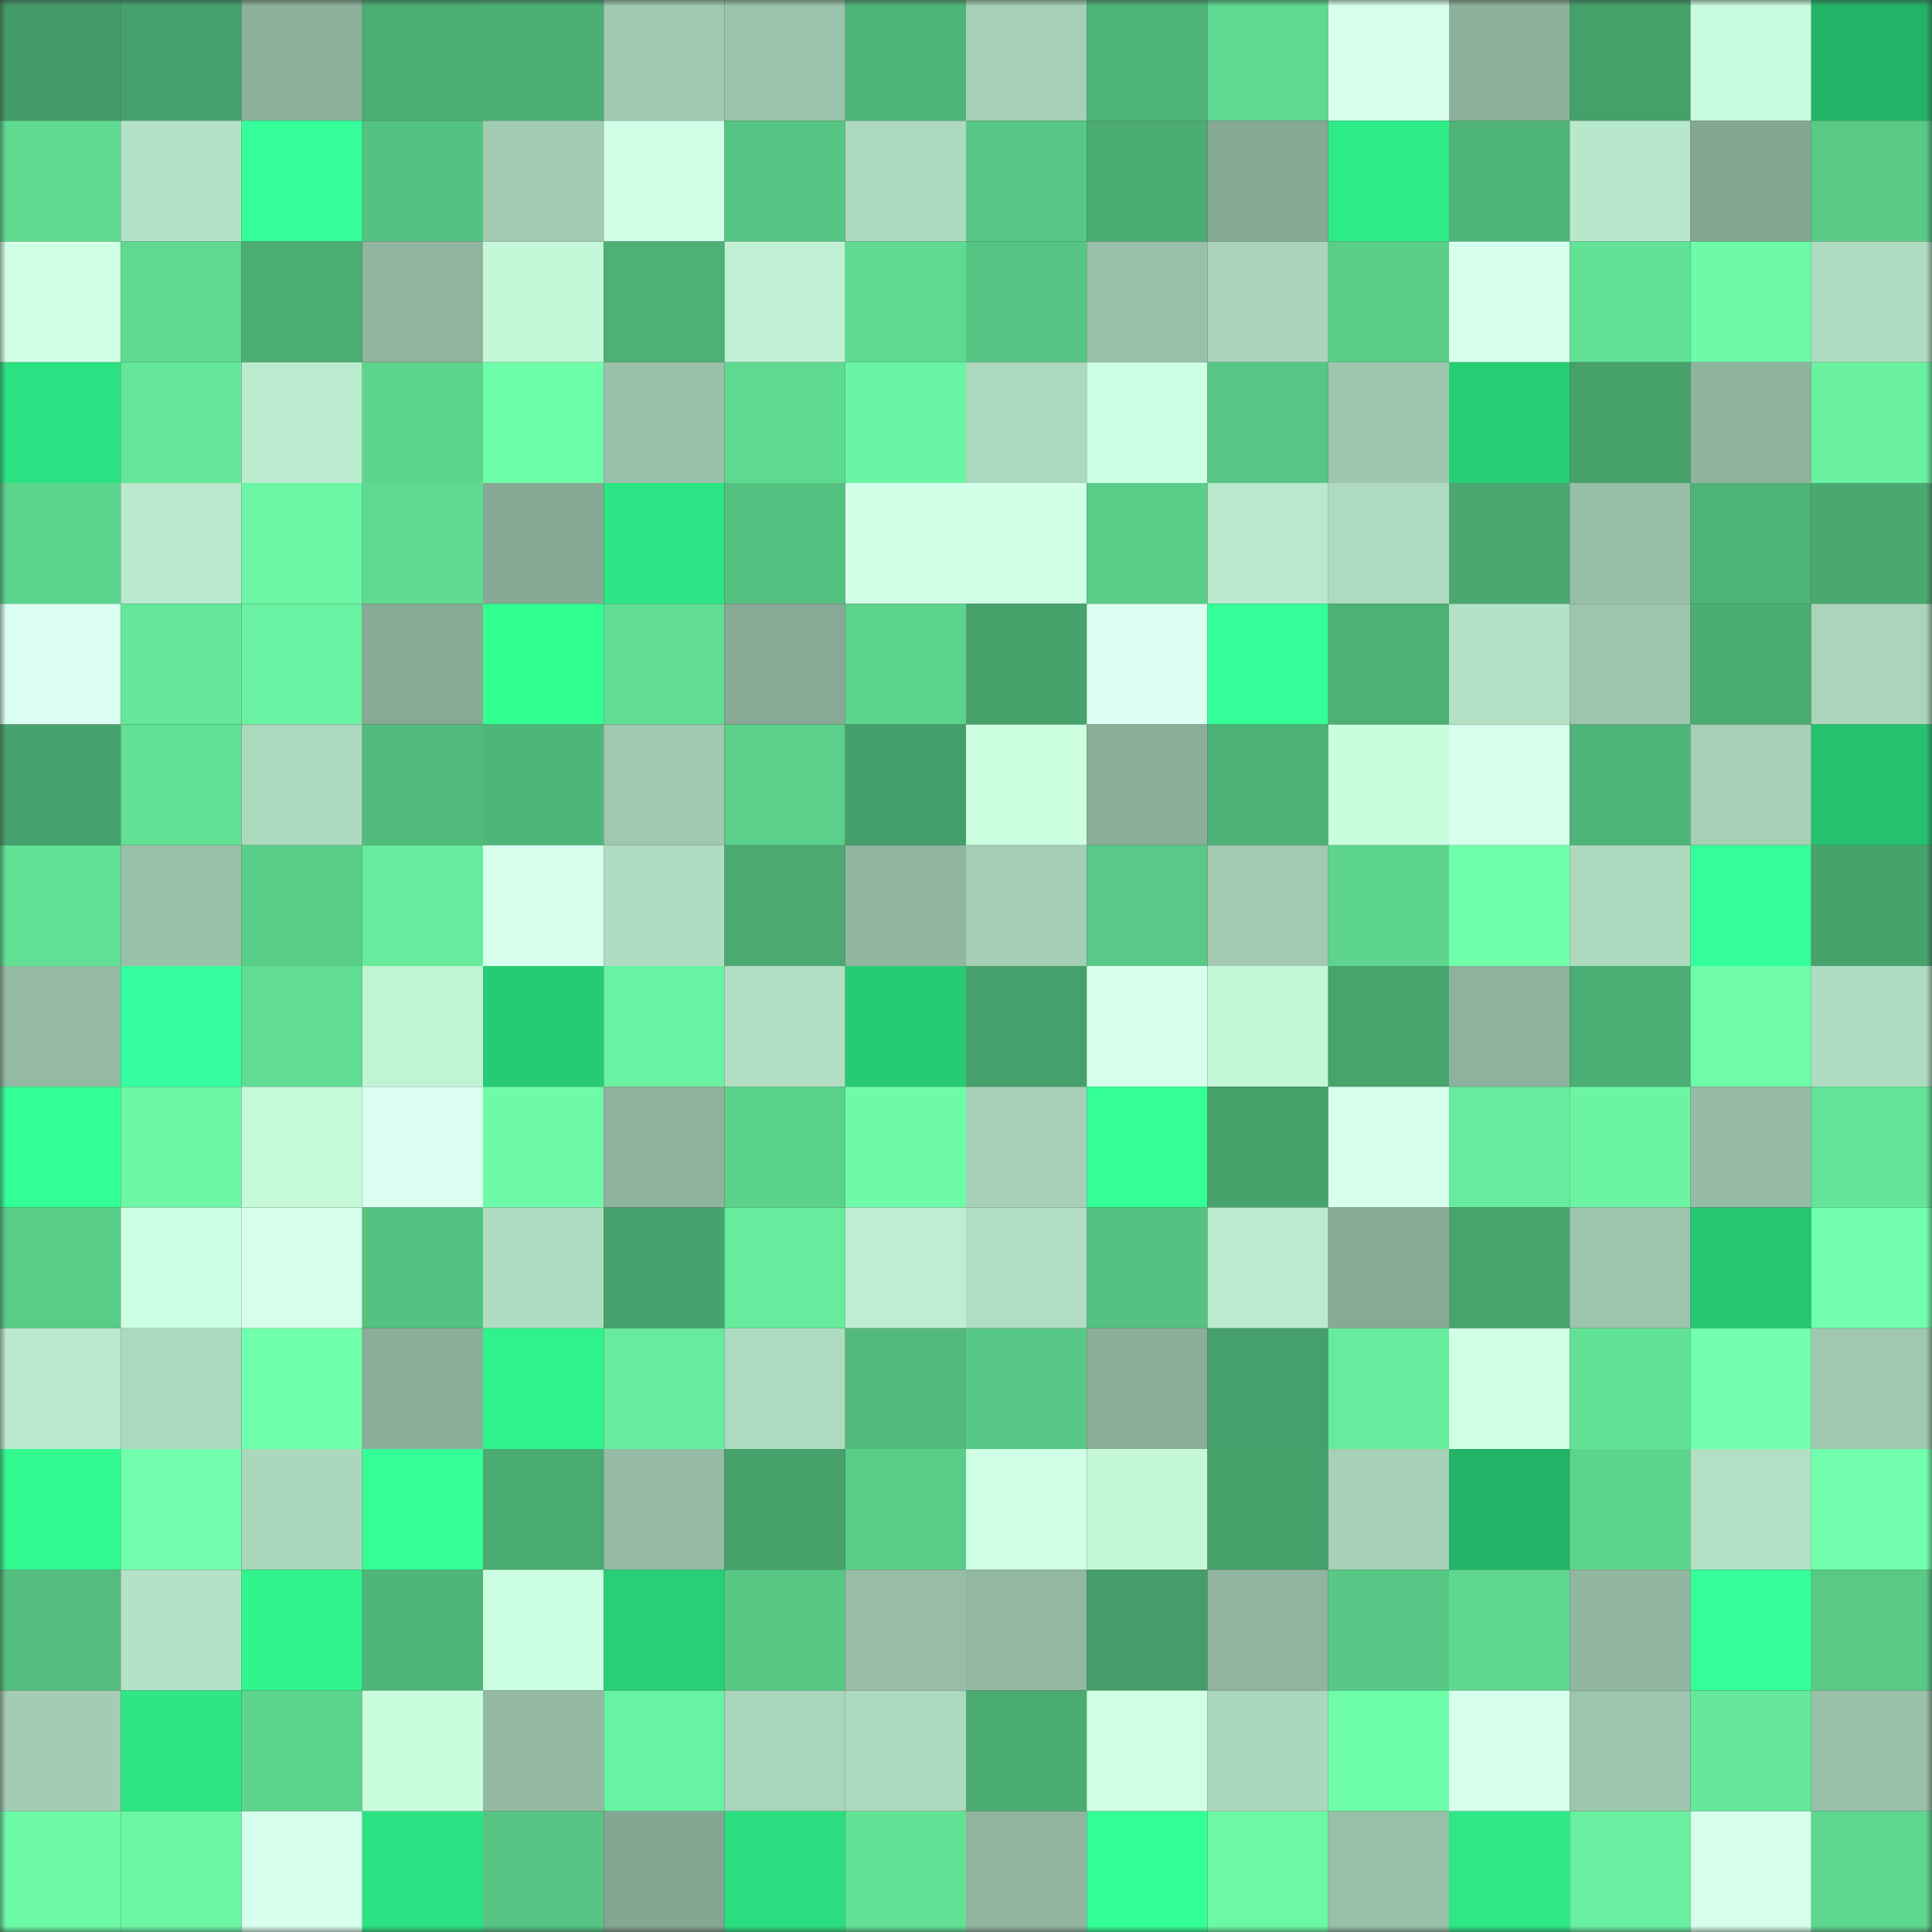 <svg viewBox="0 0 160 160" fill="none" role="img" xmlns="http://www.w3.org/2000/svg" width="240" height="240" name="lens%2Caoxborrow.lens"><rect x="0" y="0" width="160" height="160" fill="#333333" stroke="none"/><mask id="1880355803" mask-type="alpha" maskUnits="userSpaceOnUse" x="0" y="0" width="160" height="160"><rect width="160" height="160" fill="#FFFFFF"></rect></mask><g mask="url(#1880355803)"><rect x="0" y="0" width="10" height="10" fill="#449d68"></rect><rect x="10" y="0" width="10" height="10" fill="#46a26c"></rect><rect x="20" y="0" width="10" height="10" fill="#8db19b"></rect><rect x="30" y="0" width="10" height="10" fill="#4cae74"></rect><rect x="40" y="0" width="10" height="10" fill="#4caf75"></rect><rect x="50" y="0" width="10" height="10" fill="#a0c8b0"></rect><rect x="60" y="0" width="10" height="10" fill="#9bc3ab"></rect><rect x="70" y="0" width="10" height="10" fill="#4eb377"></rect><rect x="80" y="0" width="10" height="10" fill="#a5cfb6"></rect><rect x="90" y="0" width="10" height="10" fill="#4fb579"></rect><rect x="100" y="0" width="10" height="10" fill="#5ed990"></rect><rect x="110" y="0" width="10" height="10" fill="#d8ffee"></rect><rect x="120" y="0" width="10" height="10" fill="#8cb09a"></rect><rect x="130" y="0" width="10" height="10" fill="#46a06a"></rect><rect x="140" y="0" width="10" height="10" fill="#c9fcde"></rect><rect x="150" y="0" width="10" height="10" fill="#23b367"></rect><rect x="0" y="10" width="10" height="10" fill="#5fda91"></rect><rect x="10" y="10" width="10" height="10" fill="#b4e2c7"></rect><rect x="20" y="10" width="10" height="10" fill="#34ff9a"></rect><rect x="30" y="10" width="10" height="10" fill="#54c281"></rect><rect x="40" y="10" width="10" height="10" fill="#a1cbb2"></rect><rect x="50" y="10" width="10" height="10" fill="#d1ffe7"></rect><rect x="60" y="10" width="10" height="10" fill="#56c583"></rect><rect x="70" y="10" width="10" height="10" fill="#add9be"></rect><rect x="80" y="10" width="10" height="10" fill="#57c885"></rect><rect x="90" y="10" width="10" height="10" fill="#4bac72"></rect><rect x="100" y="10" width="10" height="10" fill="#86a894"></rect><rect x="110" y="10" width="10" height="10" fill="#2eec88"></rect><rect x="120" y="10" width="10" height="10" fill="#4eb478"></rect><rect x="130" y="10" width="10" height="10" fill="#b8e8cb"></rect><rect x="140" y="10" width="10" height="10" fill="#84a692"></rect><rect x="150" y="10" width="10" height="10" fill="#58ca86"></rect><rect x="0" y="20" width="10" height="10" fill="#d1ffe6"></rect><rect x="10" y="20" width="10" height="10" fill="#5fd991"></rect><rect x="20" y="20" width="10" height="10" fill="#4cae74"></rect><rect x="30" y="20" width="10" height="10" fill="#90b49e"></rect><rect x="40" y="20" width="10" height="10" fill="#c5f7d9"></rect><rect x="50" y="20" width="10" height="10" fill="#4db075"></rect><rect x="60" y="20" width="10" height="10" fill="#c0f1d4"></rect><rect x="70" y="20" width="10" height="10" fill="#5fda91"></rect><rect x="80" y="20" width="10" height="10" fill="#56c583"></rect><rect x="90" y="20" width="10" height="10" fill="#99c0a8"></rect><rect x="100" y="20" width="10" height="10" fill="#a9d4ba"></rect><rect x="110" y="20" width="10" height="10" fill="#5acf8a"></rect><rect x="120" y="20" width="10" height="10" fill="#d7ffed"></rect><rect x="130" y="20" width="10" height="10" fill="#62e296"></rect><rect x="140" y="20" width="10" height="10" fill="#6dfba7"></rect><rect x="150" y="20" width="10" height="10" fill="#afdcc1"></rect><rect x="0" y="30" width="10" height="10" fill="#2ce181"></rect><rect x="10" y="30" width="10" height="10" fill="#64e799"></rect><rect x="20" y="30" width="10" height="10" fill="#bbebce"></rect><rect x="30" y="30" width="10" height="10" fill="#5dd58e"></rect><rect x="40" y="30" width="10" height="10" fill="#6efda9"></rect><rect x="50" y="30" width="10" height="10" fill="#9ac1aa"></rect><rect x="60" y="30" width="10" height="10" fill="#5ed990"></rect><rect x="70" y="30" width="10" height="10" fill="#6af4a3"></rect><rect x="80" y="30" width="10" height="10" fill="#acd8bd"></rect><rect x="90" y="30" width="10" height="10" fill="#cdffe2"></rect><rect x="100" y="30" width="10" height="10" fill="#56c684"></rect><rect x="110" y="30" width="10" height="10" fill="#9ec6ae"></rect><rect x="120" y="30" width="10" height="10" fill="#28ce76"></rect><rect x="130" y="30" width="10" height="10" fill="#46a06a"></rect><rect x="140" y="30" width="10" height="10" fill="#8fb49e"></rect><rect x="150" y="30" width="10" height="10" fill="#69f1a0"></rect><rect x="0" y="40" width="10" height="10" fill="#5cd48d"></rect><rect x="10" y="40" width="10" height="10" fill="#bae9cd"></rect><rect x="20" y="40" width="10" height="10" fill="#6bf6a4"></rect><rect x="30" y="40" width="10" height="10" fill="#5ed990"></rect><rect x="40" y="40" width="10" height="10" fill="#86a894"></rect><rect x="50" y="40" width="10" height="10" fill="#2ce483"></rect><rect x="60" y="40" width="10" height="10" fill="#54c080"></rect><rect x="70" y="40" width="10" height="10" fill="#d3ffe9"></rect><rect x="80" y="40" width="10" height="10" fill="#d2ffe8"></rect><rect x="90" y="40" width="10" height="10" fill="#59cc88"></rect><rect x="100" y="40" width="10" height="10" fill="#b9e8cc"></rect><rect x="110" y="40" width="10" height="10" fill="#aedbc0"></rect><rect x="120" y="40" width="10" height="10" fill="#4aa970"></rect><rect x="130" y="40" width="10" height="10" fill="#97bea7"></rect><rect x="140" y="40" width="10" height="10" fill="#4eb377"></rect><rect x="150" y="40" width="10" height="10" fill="#4aa970"></rect><rect x="0" y="50" width="10" height="10" fill="#dafff1"></rect><rect x="10" y="50" width="10" height="10" fill="#64e799"></rect><rect x="20" y="50" width="10" height="10" fill="#69f2a1"></rect><rect x="30" y="50" width="10" height="10" fill="#87aa95"></rect><rect x="40" y="50" width="10" height="10" fill="#32ff92"></rect><rect x="50" y="50" width="10" height="10" fill="#61de94"></rect><rect x="60" y="50" width="10" height="10" fill="#87a995"></rect><rect x="70" y="50" width="10" height="10" fill="#5cd48d"></rect><rect x="80" y="50" width="10" height="10" fill="#47a26c"></rect><rect x="90" y="50" width="10" height="10" fill="#dbfff1"></rect><rect x="100" y="50" width="10" height="10" fill="#34ff99"></rect><rect x="110" y="50" width="10" height="10" fill="#4db176"></rect><rect x="120" y="50" width="10" height="10" fill="#b3e1c5"></rect><rect x="130" y="50" width="10" height="10" fill="#9dc5ad"></rect><rect x="140" y="50" width="10" height="10" fill="#4bac72"></rect><rect x="150" y="50" width="10" height="10" fill="#aad5bb"></rect><rect x="0" y="60" width="10" height="10" fill="#46a26c"></rect><rect x="10" y="60" width="10" height="10" fill="#62e095"></rect><rect x="20" y="60" width="10" height="10" fill="#acd8bd"></rect><rect x="30" y="60" width="10" height="10" fill="#51bb7c"></rect><rect x="40" y="60" width="10" height="10" fill="#4fb679"></rect><rect x="50" y="60" width="10" height="10" fill="#a0c8b0"></rect><rect x="60" y="60" width="10" height="10" fill="#5ad08a"></rect><rect x="70" y="60" width="10" height="10" fill="#459f6a"></rect><rect x="80" y="60" width="10" height="10" fill="#cbffe0"></rect><rect x="90" y="60" width="10" height="10" fill="#8bae99"></rect><rect x="100" y="60" width="10" height="10" fill="#4db176"></rect><rect x="110" y="60" width="10" height="10" fill="#cafdde"></rect><rect x="120" y="60" width="10" height="10" fill="#d6ffec"></rect><rect x="130" y="60" width="10" height="10" fill="#4eb478"></rect><rect x="140" y="60" width="10" height="10" fill="#a5d0b6"></rect><rect x="150" y="60" width="10" height="10" fill="#25c16f"></rect><rect x="0" y="70" width="10" height="10" fill="#62e095"></rect><rect x="10" y="70" width="10" height="10" fill="#99c0a8"></rect><rect x="20" y="70" width="10" height="10" fill="#59ce89"></rect><rect x="30" y="70" width="10" height="10" fill="#67ec9d"></rect><rect x="40" y="70" width="10" height="10" fill="#d8ffee"></rect><rect x="50" y="70" width="10" height="10" fill="#b0ddc2"></rect><rect x="60" y="70" width="10" height="10" fill="#4aaa71"></rect><rect x="70" y="70" width="10" height="10" fill="#91b6a0"></rect><rect x="80" y="70" width="10" height="10" fill="#a3cdb4"></rect><rect x="90" y="70" width="10" height="10" fill="#58c986"></rect><rect x="100" y="70" width="10" height="10" fill="#a1cab1"></rect><rect x="110" y="70" width="10" height="10" fill="#5dd58e"></rect><rect x="120" y="70" width="10" height="10" fill="#70ffaa"></rect><rect x="130" y="70" width="10" height="10" fill="#addabf"></rect><rect x="140" y="70" width="10" height="10" fill="#34ff9a"></rect><rect x="150" y="70" width="10" height="10" fill="#47a26c"></rect><rect x="0" y="80" width="10" height="10" fill="#94baa3"></rect><rect x="10" y="80" width="10" height="10" fill="#35ff9e"></rect><rect x="20" y="80" width="10" height="10" fill="#60dd93"></rect><rect x="30" y="80" width="10" height="10" fill="#c1f3d5"></rect><rect x="40" y="80" width="10" height="10" fill="#28cb75"></rect><rect x="50" y="80" width="10" height="10" fill="#69f2a1"></rect><rect x="60" y="80" width="10" height="10" fill="#b2dfc4"></rect><rect x="70" y="80" width="10" height="10" fill="#28cb75"></rect><rect x="80" y="80" width="10" height="10" fill="#46a06b"></rect><rect x="90" y="80" width="10" height="10" fill="#d5ffeb"></rect><rect x="100" y="80" width="10" height="10" fill="#c4f6d8"></rect><rect x="110" y="80" width="10" height="10" fill="#47a46d"></rect><rect x="120" y="80" width="10" height="10" fill="#8eb29d"></rect><rect x="130" y="80" width="10" height="10" fill="#4bad73"></rect><rect x="140" y="80" width="10" height="10" fill="#6efca7"></rect><rect x="150" y="80" width="10" height="10" fill="#afdcc1"></rect><rect x="0" y="90" width="10" height="10" fill="#32ff95"></rect><rect x="10" y="90" width="10" height="10" fill="#6cf7a4"></rect><rect x="20" y="90" width="10" height="10" fill="#c6f9da"></rect><rect x="30" y="90" width="10" height="10" fill="#dafff1"></rect><rect x="40" y="90" width="10" height="10" fill="#6dfba7"></rect><rect x="50" y="90" width="10" height="10" fill="#8fb49e"></rect><rect x="60" y="90" width="10" height="10" fill="#5bd28c"></rect><rect x="70" y="90" width="10" height="10" fill="#6dfba7"></rect><rect x="80" y="90" width="10" height="10" fill="#a5cfb6"></rect><rect x="90" y="90" width="10" height="10" fill="#33ff96"></rect><rect x="100" y="90" width="10" height="10" fill="#47a26c"></rect><rect x="110" y="90" width="10" height="10" fill="#d8ffee"></rect><rect x="120" y="90" width="10" height="10" fill="#67ec9d"></rect><rect x="130" y="90" width="10" height="10" fill="#6bf5a3"></rect><rect x="140" y="90" width="10" height="10" fill="#96bca5"></rect><rect x="150" y="90" width="10" height="10" fill="#63e498"></rect><rect x="0" y="100" width="10" height="10" fill="#59cd88"></rect><rect x="10" y="100" width="10" height="10" fill="#cdffe2"></rect><rect x="20" y="100" width="10" height="10" fill="#d5ffeb"></rect><rect x="30" y="100" width="10" height="10" fill="#54c281"></rect><rect x="40" y="100" width="10" height="10" fill="#b0ddc2"></rect><rect x="50" y="100" width="10" height="10" fill="#47a36d"></rect><rect x="60" y="100" width="10" height="10" fill="#67ec9d"></rect><rect x="70" y="100" width="10" height="10" fill="#bdeed1"></rect><rect x="80" y="100" width="10" height="10" fill="#b1dec3"></rect><rect x="90" y="100" width="10" height="10" fill="#55c281"></rect><rect x="100" y="100" width="10" height="10" fill="#bbebce"></rect><rect x="110" y="100" width="10" height="10" fill="#87aa95"></rect><rect x="120" y="100" width="10" height="10" fill="#47a46d"></rect><rect x="130" y="100" width="10" height="10" fill="#9dc5ad"></rect><rect x="140" y="100" width="10" height="10" fill="#27c772"></rect><rect x="150" y="100" width="10" height="10" fill="#72ffad"></rect><rect x="0" y="110" width="10" height="10" fill="#bae9cd"></rect><rect x="10" y="110" width="10" height="10" fill="#acd8be"></rect><rect x="20" y="110" width="10" height="10" fill="#70ffab"></rect><rect x="30" y="110" width="10" height="10" fill="#8aae98"></rect><rect x="40" y="110" width="10" height="10" fill="#2ff28b"></rect><rect x="50" y="110" width="10" height="10" fill="#67eb9d"></rect><rect x="60" y="110" width="10" height="10" fill="#aedbc0"></rect><rect x="70" y="110" width="10" height="10" fill="#51b97b"></rect><rect x="80" y="110" width="10" height="10" fill="#57c885"></rect><rect x="90" y="110" width="10" height="10" fill="#8bae99"></rect><rect x="100" y="110" width="10" height="10" fill="#46a06b"></rect><rect x="110" y="110" width="10" height="10" fill="#67ec9d"></rect><rect x="120" y="110" width="10" height="10" fill="#cfffe4"></rect><rect x="130" y="110" width="10" height="10" fill="#62e296"></rect><rect x="140" y="110" width="10" height="10" fill="#71ffad"></rect><rect x="150" y="110" width="10" height="10" fill="#9fc8af"></rect><rect x="0" y="120" width="10" height="10" fill="#31f98f"></rect><rect x="10" y="120" width="10" height="10" fill="#71ffad"></rect><rect x="20" y="120" width="10" height="10" fill="#abd7bc"></rect><rect x="30" y="120" width="10" height="10" fill="#33ff96"></rect><rect x="40" y="120" width="10" height="10" fill="#4aab72"></rect><rect x="50" y="120" width="10" height="10" fill="#95bba4"></rect><rect x="60" y="120" width="10" height="10" fill="#46a16b"></rect><rect x="70" y="120" width="10" height="10" fill="#59cd88"></rect><rect x="80" y="120" width="10" height="10" fill="#cfffe4"></rect><rect x="90" y="120" width="10" height="10" fill="#c5f7d9"></rect><rect x="100" y="120" width="10" height="10" fill="#46a16b"></rect><rect x="110" y="120" width="10" height="10" fill="#a6d0b7"></rect><rect x="120" y="120" width="10" height="10" fill="#23b266"></rect><rect x="130" y="120" width="10" height="10" fill="#5dd48d"></rect><rect x="140" y="120" width="10" height="10" fill="#b3e0c5"></rect><rect x="150" y="120" width="10" height="10" fill="#72ffad"></rect><rect x="0" y="130" width="10" height="10" fill="#53be7f"></rect><rect x="10" y="130" width="10" height="10" fill="#b4e2c7"></rect><rect x="20" y="130" width="10" height="10" fill="#30f48c"></rect><rect x="30" y="130" width="10" height="10" fill="#4fb578"></rect><rect x="40" y="130" width="10" height="10" fill="#ccffe1"></rect><rect x="50" y="130" width="10" height="10" fill="#28cf77"></rect><rect x="60" y="130" width="10" height="10" fill="#57c985"></rect><rect x="70" y="130" width="10" height="10" fill="#97bda6"></rect><rect x="80" y="130" width="10" height="10" fill="#93b8a2"></rect><rect x="90" y="130" width="10" height="10" fill="#459e69"></rect><rect x="100" y="130" width="10" height="10" fill="#90b49e"></rect><rect x="110" y="130" width="10" height="10" fill="#57c885"></rect><rect x="120" y="130" width="10" height="10" fill="#5ed78f"></rect><rect x="130" y="130" width="10" height="10" fill="#92b7a1"></rect><rect x="140" y="130" width="10" height="10" fill="#34ff9a"></rect><rect x="150" y="130" width="10" height="10" fill="#58ca86"></rect><rect x="0" y="140" width="10" height="10" fill="#a3ccb3"></rect><rect x="10" y="140" width="10" height="10" fill="#2de684"></rect><rect x="20" y="140" width="10" height="10" fill="#5dd48d"></rect><rect x="30" y="140" width="10" height="10" fill="#cafdde"></rect><rect x="40" y="140" width="10" height="10" fill="#94b9a3"></rect><rect x="50" y="140" width="10" height="10" fill="#69f2a1"></rect><rect x="60" y="140" width="10" height="10" fill="#aad6bc"></rect><rect x="70" y="140" width="10" height="10" fill="#add9be"></rect><rect x="80" y="140" width="10" height="10" fill="#4bac72"></rect><rect x="90" y="140" width="10" height="10" fill="#d0ffe5"></rect><rect x="100" y="140" width="10" height="10" fill="#abd7bc"></rect><rect x="110" y="140" width="10" height="10" fill="#6efda8"></rect><rect x="120" y="140" width="10" height="10" fill="#d5ffeb"></rect><rect x="130" y="140" width="10" height="10" fill="#9dc5ad"></rect><rect x="140" y="140" width="10" height="10" fill="#65e89a"></rect><rect x="150" y="140" width="10" height="10" fill="#99c1a9"></rect><rect x="0" y="150" width="10" height="10" fill="#6dfaa6"></rect><rect x="10" y="150" width="10" height="10" fill="#6cf7a4"></rect><rect x="20" y="150" width="10" height="10" fill="#d7ffed"></rect><rect x="30" y="150" width="10" height="10" fill="#2ce282"></rect><rect x="40" y="150" width="10" height="10" fill="#56c583"></rect><rect x="50" y="150" width="10" height="10" fill="#84a692"></rect><rect x="60" y="150" width="10" height="10" fill="#2bdf80"></rect><rect x="70" y="150" width="10" height="10" fill="#62e195"></rect><rect x="80" y="150" width="10" height="10" fill="#90b49e"></rect><rect x="90" y="150" width="10" height="10" fill="#32ff94"></rect><rect x="100" y="150" width="10" height="10" fill="#6cf9a5"></rect><rect x="110" y="150" width="10" height="10" fill="#98bfa8"></rect><rect x="120" y="150" width="10" height="10" fill="#2de885"></rect><rect x="130" y="150" width="10" height="10" fill="#68ef9f"></rect><rect x="140" y="150" width="10" height="10" fill="#d5ffeb"></rect><rect x="150" y="150" width="10" height="10" fill="#5ed78f"></rect></g></svg>